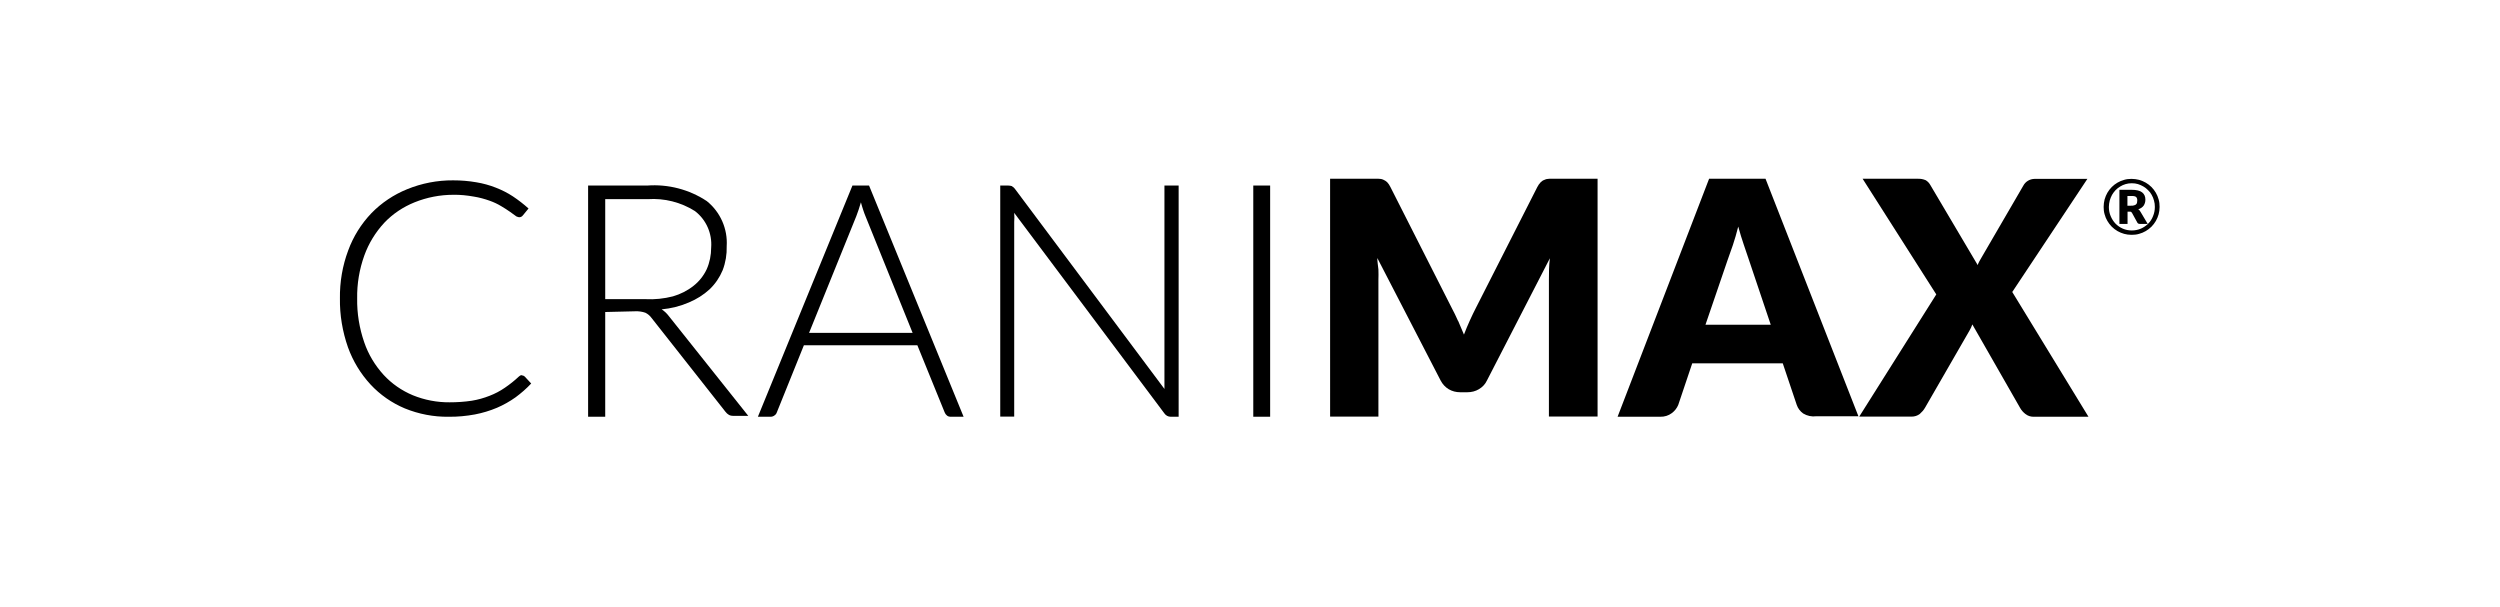 <?xml version="1.0" encoding="UTF-8"?>
<svg id="Ebene_1" data-name="Ebene 1" xmlns="http://www.w3.org/2000/svg" xmlns:xlink="http://www.w3.org/1999/xlink" viewBox="0 0 206 50">
  <defs>
    <style>
      .cls-1 {
        fill: #000;
      }

      .cls-1, .cls-2 {
        stroke-width: 0px;
      }

      .cls-2 {
        fill: none;
      }

      .cls-3 {
        clip-path: url(#clippath);
      }
    </style>
    <clipPath id="clippath">
      <rect class="cls-2" x="28.01" y="14.73" width="149.99" height="19.61"/>
    </clipPath>
  </defs>
  <g class="cls-3">
    <path class="cls-1" d="M43,30.93c.08,0,.16.03.23.09l.54.58c-.39.42-.83.8-1.29,1.14-.48.34-.99.63-1.53.86-.59.25-1.2.43-1.82.55-.71.13-1.43.2-2.15.19-1.24.02-2.48-.22-3.63-.69-1.07-.45-2.03-1.12-2.82-1.97-.82-.89-1.45-1.93-1.86-3.07-.45-1.29-.68-2.65-.66-4.02-.02-1.35.21-2.69.68-3.95.42-1.15,1.07-2.19,1.92-3.08.83-.85,1.83-1.52,2.94-1.97,1.2-.49,2.49-.74,3.79-.73.64,0,1.28.05,1.91.16.55.09,1.09.24,1.6.44.49.19.97.43,1.41.72.45.3.89.64,1.29,1l-.46.56c-.08.11-.2.17-.33.16-.12-.02-.22-.06-.31-.14l-.43-.31c-.23-.16-.46-.31-.7-.45-.31-.19-.63-.34-.97-.46-.42-.15-.86-.27-1.3-.34-.56-.1-1.12-.16-1.69-.15-1.1,0-2.18.21-3.2.62-.94.38-1.8.95-2.5,1.69-.72.78-1.28,1.69-1.64,2.69-.41,1.14-.61,2.34-.59,3.54-.02,1.23.18,2.45.58,3.61.34,1,.89,1.91,1.6,2.69.67.73,1.5,1.3,2.41,1.68.96.39,1.99.59,3.03.58.61,0,1.22-.04,1.82-.13.5-.08,1-.22,1.48-.41.44-.17.86-.39,1.25-.66.41-.28.79-.58,1.15-.92l.12-.09s.1-.03.15-.03h0ZM43,30.93"/>
    <path class="cls-1" d="M49.87,25.73v8.61h-1.41V15.29h4.86c1.74-.13,3.47.32,4.92,1.28,1.12.9,1.73,2.29,1.64,3.72.02.67-.09,1.34-.33,1.97-.25.6-.61,1.13-1.08,1.58-.5.46-1.08.82-1.7,1.08-.72.31-1.48.5-2.25.57.22.14.42.33.58.54l6.56,8.24h-1.22c-.13,0-.25-.02-.37-.08-.12-.07-.22-.16-.3-.27l-6.09-7.73c-.13-.18-.3-.32-.5-.42-.26-.09-.54-.13-.82-.12l-2.49.06ZM49.87,24.65h3.32c.76.04,1.52-.04,2.26-.23.62-.18,1.2-.47,1.7-.87.46-.36.83-.83,1.08-1.36.25-.56.37-1.17.37-1.79.09-1.16-.41-2.3-1.34-3.01-1.16-.73-2.51-1.07-3.88-.98h-3.51v8.24ZM49.87,24.65"/>
    <path class="cls-1" d="M79.41,34.34h-1.08c-.11,0-.22-.03-.3-.1-.09-.07-.15-.16-.19-.26l-2.25-5.53h-9.35l-2.23,5.53c-.03.1-.1.19-.19.25-.09.07-.2.11-.31.11h-1.06l7.79-19.05h1.37l7.79,19.05ZM66.66,27.43h8.54l-3.89-9.63c-.06-.15-.13-.32-.19-.52-.06-.19-.13-.4-.18-.61l-.19.61c-.06.19-.13.37-.19.53l-3.89,9.61ZM66.66,27.43"/>
    <path class="cls-1" d="M83.39,15.35c.09.05.17.12.23.2l12.33,16.5V15.29h1.17v19.05h-.66c-.2,0-.39-.1-.51-.27l-12.38-16.53c.02.25.02.51,0,.76v16.03h-1.15V15.29h.67c.1,0,.21.02.3.05h0ZM83.39,15.35"/>
    <rect class="cls-1" x="103.27" y="15.29" width="1.39" height="19.05"/>
    <path class="cls-1" d="M120.15,26.44c.17.38.33.76.48,1.13.15-.39.31-.78.48-1.15.17-.38.34-.73.52-1.08l5.04-9.92c.07-.15.17-.28.28-.4.09-.09.19-.16.31-.2.12-.06.26-.09.4-.09h3.98v19.59h-4.01v-11.26c0-.55,0-1.14.08-1.78l-5.19,10.08c-.14.3-.37.54-.66.71-.28.17-.61.25-.94.25h-.61c-.33,0-.65-.08-.94-.25-.28-.17-.51-.42-.66-.71l-5.22-10.1c0,.32.06.64.09.94.02.3,0,.6,0,.86v11.27h-3.98V14.73h3.99c.14,0,.27.02.4.08.12.05.22.12.31.2.11.12.2.25.27.4l5.05,9.96c.18.34.36.7.52,1.07h0ZM120.15,26.44"/>
    <path class="cls-1" d="M153.14,34.3h-3.48c-.37.05-.75-.03-1.08-.23-.25-.18-.43-.42-.53-.71l-1.15-3.42h-7.46l-1.15,3.42c-.11.27-.29.5-.53.68-.28.21-.61.31-.96.3h-3.51l7.54-19.61h4.65l7.65,19.56ZM140.53,26.76h5.38l-1.81-5.38c-.11-.33-.25-.74-.41-1.21-.16-.46-.31-.96-.46-1.5-.14.55-.29,1.08-.44,1.52-.15.44-.3.87-.43,1.22l-1.83,5.35ZM140.53,26.76"/>
    <path class="cls-1" d="M159.55,24.26l-6.07-9.53h4.54c.23-.01.45.03.66.12.15.09.28.22.37.38l3.91,6.61c.04-.11.09-.23.15-.33l.19-.33,3.42-5.88c.18-.34.53-.55.92-.56h4.36l-6.19,9.32,6.28,10.28h-4.54c-.24,0-.47-.08-.66-.23-.18-.14-.33-.31-.44-.51l-3.93-6.87c-.06.18-.14.35-.24.52l-3.66,6.35c-.11.19-.26.36-.43.51-.2.15-.43.22-.68.22h-4.31l6.35-10.07ZM159.55,24.26"/>
  </g>
  <path class="cls-1" d="M173.34,17.05c0-.21.03-.42.08-.62.06-.2.13-.38.23-.55.1-.17.22-.33.36-.47.14-.14.3-.26.47-.36.17-.1.36-.18.55-.23.2-.06.4-.08.61-.08s.42.03.62.08c.2.06.38.13.55.23.17.1.33.22.47.36.14.14.26.3.36.47.1.17.18.36.23.55.06.2.08.4.08.62s-.03.42-.08.61c-.06.2-.13.38-.23.55-.1.17-.22.33-.36.47-.14.14-.3.26-.47.36-.17.1-.36.18-.55.23-.2.06-.4.08-.62.08s-.42-.03-.61-.08c-.2-.06-.38-.13-.55-.23-.17-.1-.33-.22-.47-.36-.14-.14-.26-.3-.36-.47-.1-.17-.18-.35-.23-.55-.06-.2-.08-.4-.08-.61h0ZM173.77,17.05c0,.27.05.53.15.76.1.24.23.44.4.62.17.17.37.31.6.41.23.1.48.15.74.15s.51-.05.75-.15c.23-.1.43-.24.6-.41.17-.17.31-.38.4-.62.1-.24.15-.49.15-.76,0-.18-.02-.36-.07-.52-.04-.17-.11-.32-.19-.47-.08-.15-.18-.28-.3-.39-.12-.12-.24-.22-.38-.3-.14-.08-.29-.15-.45-.2-.16-.05-.33-.07-.51-.07s-.35.02-.51.07c-.16.05-.31.11-.45.2-.14.08-.27.19-.38.3-.11.12-.21.25-.29.39-.08.15-.14.3-.19.47-.04.17-.07.34-.07.52h0ZM175.31,17.43v1.02h-.67v-2.81h1.01c.39,0,.68.07.86.21.18.14.27.34.27.6,0,.19-.05.35-.14.49-.1.14-.25.24-.45.31.05.03.09.06.12.1.03.04.06.09.09.14l.57.96h-.65c-.09,0-.16-.03-.2-.1l-.45-.82s-.04-.05-.07-.07c-.03-.02-.07-.02-.12-.02h-.17ZM175.31,16.95h.28c.11,0,.19,0,.26-.03.07-.02.12-.04.16-.08.04-.04.07-.08.08-.13.01-.05.02-.11.02-.18s0-.12-.02-.17c-.01-.05-.04-.09-.07-.12-.03-.03-.08-.06-.14-.07-.06-.02-.14-.02-.24-.02h-.34v.81ZM175.31,16.95"/>
</svg>